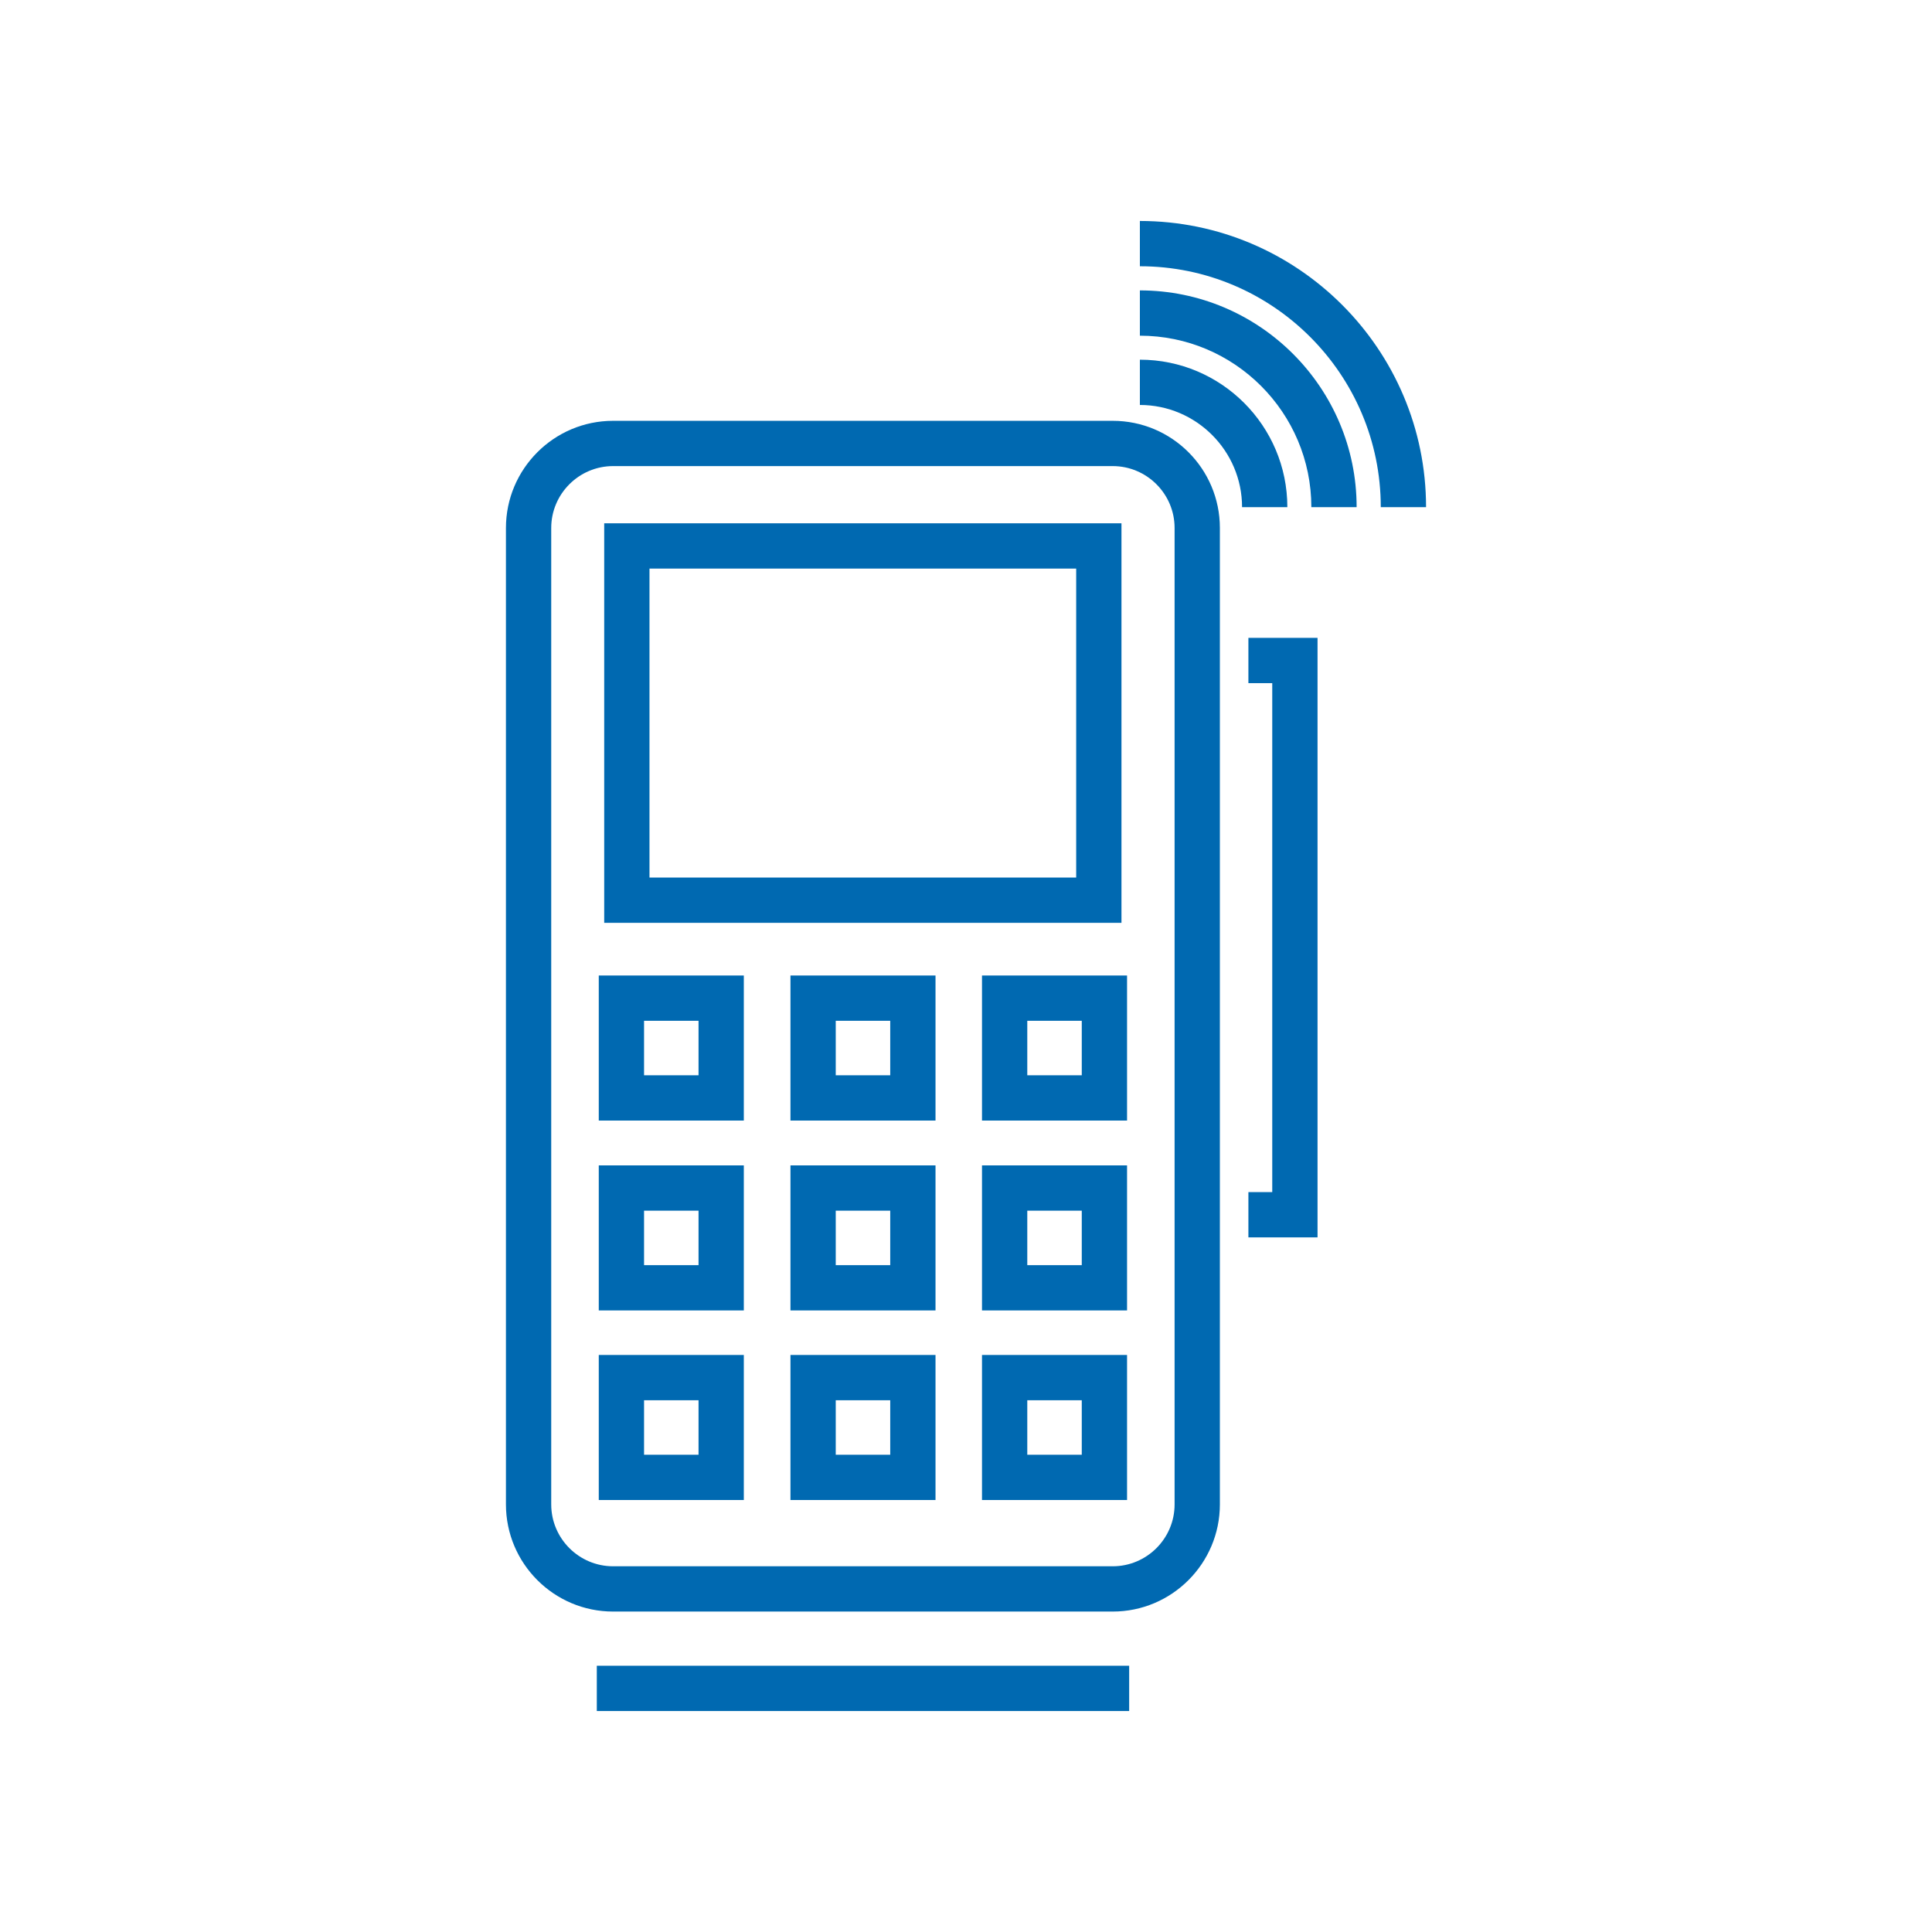 <?xml version="1.0" encoding="UTF-8"?> <svg xmlns="http://www.w3.org/2000/svg" id="Layer_1" data-name="Layer 1" viewBox="0 0 128 128"><defs><style> .cls-1 { fill: #0069b1; } </style></defs><path class="cls-1" d="m75.52,23.83v3c3.73,0,6.77,3.04,6.77,6.77h3c0-5.39-4.38-9.77-9.77-9.77Z"></path><path class="cls-1" d="m75.52,19.24v3c6.27,0,11.36,5.1,11.36,11.36h3c0-7.92-6.44-14.36-14.36-14.36Z"></path><path class="cls-1" d="m75.52,14.64v3c8.8,0,15.96,7.16,15.96,15.96h3c0-10.45-8.5-18.96-18.96-18.96Z"></path><path class="cls-1" d="m73.72,27.88h-33.1c-3.92,0-7.1,3.19-7.1,7.1v64.69c0,3.92,3.19,7.1,7.1,7.1h33.1c3.92,0,7.1-3.19,7.1-7.1V34.98c0-3.92-3.18-7.1-7.1-7.1Zm4.1,71.79c0,2.26-1.84,4.1-4.1,4.1h-33.1c-2.26,0-4.1-1.84-4.1-4.1V34.98c0-2.26,1.84-4.1,4.1-4.1h33.1c2.26,0,4.1,1.84,4.1,4.1v64.69Z"></path><polygon class="cls-1" points="82.71 45.26 84.29 45.26 84.29 78.98 82.71 78.98 82.71 81.98 87.29 81.98 87.29 42.26 82.71 42.26 82.71 45.26"></polygon><rect class="cls-1" x="39.54" y="110.36" width="35.27" height="3"></rect><path class="cls-1" d="m74.3,34.67h-34.27v26.47h34.27v-26.47Zm-3,23.47h-28.27v-20.47h28.27v20.47Z"></path><path class="cls-1" d="m52.37,74.24h9.61v-9.61h-9.61v9.61Zm3-6.61h3.61v3.61h-3.61v-3.61Z"></path><path class="cls-1" d="m65.06,74.24h9.61v-9.61h-9.61v9.61Zm3-6.61h3.61v3.61h-3.61v-3.61Z"></path><path class="cls-1" d="m39.67,74.24h9.61v-9.61h-9.61v9.61Zm3-6.61h3.61v3.61h-3.61v-3.61Z"></path><path class="cls-1" d="m52.37,86.82h9.61v-9.61h-9.61v9.61Zm3-6.61h3.61v3.61h-3.61v-3.61Z"></path><path class="cls-1" d="m65.06,86.82h9.61v-9.61h-9.61v9.61Zm3-6.61h3.61v3.61h-3.61v-3.61Z"></path><path class="cls-1" d="m39.67,86.82h9.61v-9.61h-9.61v9.61Zm3-6.61h3.61v3.61h-3.61v-3.61Z"></path><path class="cls-1" d="m52.37,99.38h9.61v-9.61h-9.61v9.61Zm3-6.61h3.61v3.61h-3.61v-3.61Z"></path><path class="cls-1" d="m65.06,99.38h9.61v-9.61h-9.61v9.61Zm3-6.61h3.61v3.61h-3.61v-3.61Z"></path><path class="cls-1" d="m39.67,99.38h9.61v-9.61h-9.61v9.61Zm3-6.61h3.61v3.61h-3.61v-3.61Z"></path></svg> 